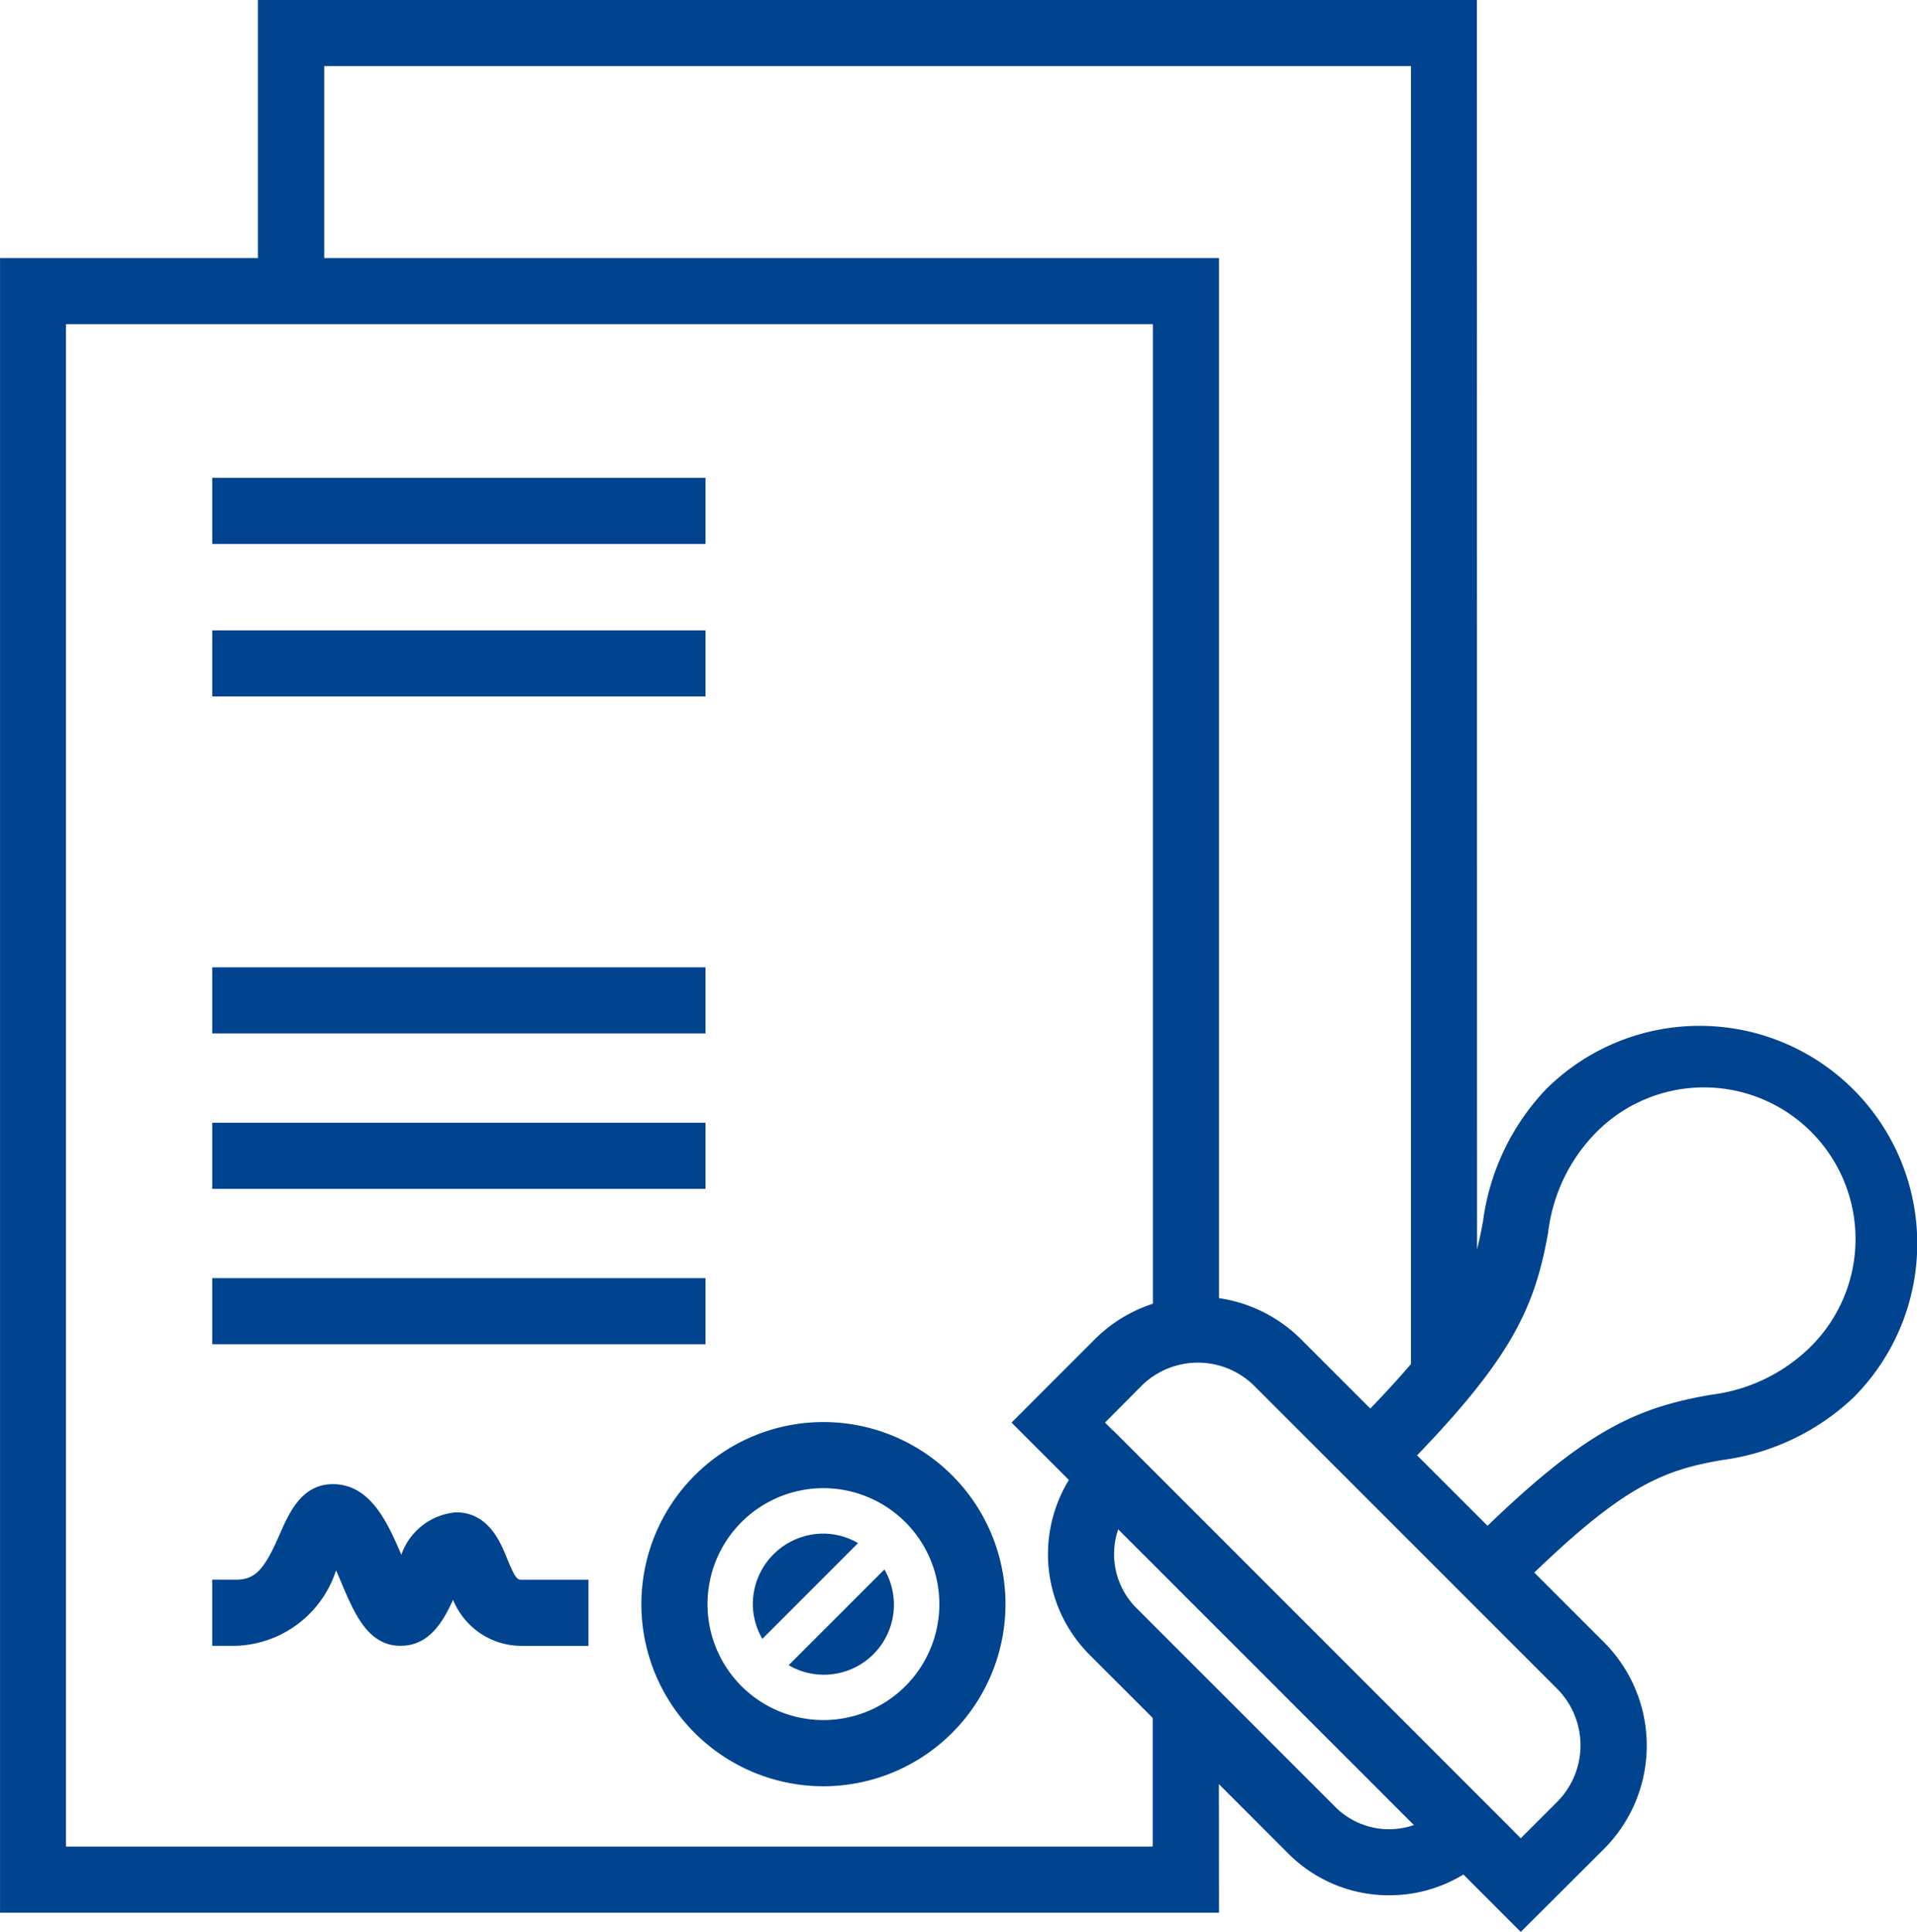 <?xml version="1.0" encoding="UTF-8"?>
<svg xmlns="http://www.w3.org/2000/svg" width="51.017" height="51.397" viewBox="0 0 51.017 51.397">
  <g id="Groupe_218" data-name="Groupe 218" transform="translate(-429.845 -437.803)">
    <g id="Groupe_219" data-name="Groupe 219" transform="translate(435.492 477.292)">
      <path id="Tracé_321" data-name="Tracé 321" d="M438.28,466.019h-.02c-.85-.013-1.205-.85-1.55-1.661-.041-.1-.092-.218-.149-.345a2.9,2.9,0,0,1-2.652,2.006h-.644v-1.76h.644c.53,0,.765-.319,1.159-1.22.244-.558.58-1.321,1.407-1.321,1,0,1.458,1.022,1.823,1.879a1.691,1.691,0,0,1,1.456-1.129c.864,0,1.186.8,1.357,1.224.23.568.287.568.383.568h1.785v1.76h-1.785a1.963,1.963,0,0,1-1.818-1.224C439.421,465.344,439.059,466.019,438.28,466.019Z" transform="translate(-433.265 -461.718)" fill="#00438e"></path>
    </g>
    <g id="Groupe_220" data-name="Groupe 220" transform="translate(429.845 444.669)">
      <path id="Tracé_322" data-name="Tracé 322" d="M462.286,485.986h-32.44V441.961h32.44v28.528h-1.759V443.72H431.6v40.506h28.922v-3.783h1.759Z" transform="translate(-429.845 -441.961)" fill="#00438e"></path>
    </g>
    <g id="Groupe_221" data-name="Groupe 221" transform="translate(436.713 437.803)">
      <path id="Tracé_323" data-name="Tracé 323" d="M466.445,474.4h-1.759V439.562H435.764v5.987H434V437.8h32.44Z" transform="translate(-434.004 -437.803)" fill="#00438e"></path>
    </g>
    <g id="Groupe_222" data-name="Groupe 222" transform="translate(435.493 450.518)">
      <rect id="Rectangle_161" data-name="Rectangle 161" width="13.128" height="1.759" fill="#00438e"></rect>
    </g>
    <g id="Groupe_223" data-name="Groupe 223" transform="translate(435.493 454.575)">
      <rect id="Rectangle_162" data-name="Rectangle 162" width="13.128" height="1.759" fill="#00438e"></rect>
    </g>
    <g id="Groupe_224" data-name="Groupe 224" transform="translate(435.493 463.541)">
      <rect id="Rectangle_163" data-name="Rectangle 163" width="13.128" height="1.759" fill="#00438e"></rect>
    </g>
    <g id="Groupe_225" data-name="Groupe 225" transform="translate(435.493 471.81)">
      <rect id="Rectangle_164" data-name="Rectangle 164" width="13.128" height="1.759" fill="#00438e"></rect>
    </g>
    <g id="Groupe_226" data-name="Groupe 226" transform="translate(435.493 467.676)">
      <rect id="Rectangle_165" data-name="Rectangle 165" width="13.128" height="1.759" fill="#00438e"></rect>
    </g>
    <g id="Groupe_232" data-name="Groupe 232" transform="translate(456.766 465.086)">
      <g id="Groupe_227" data-name="Groupe 227" transform="translate(8.925)">
        <path id="Tracé_324" data-name="Tracé 324" d="M455.913,469.5l-1.243-1.245c3.079-3.08,4.457-3.732,6.562-4.1a4.568,4.568,0,0,0,2.554-1.177,4.034,4.034,0,1,0-5.7-5.7,4.567,4.567,0,0,0-1.177,2.554c-.373,2.1-1.025,3.482-4.107,6.562l-1.243-1.245c2.871-2.87,3.324-3.966,3.618-5.624a6.3,6.3,0,0,1,1.666-3.491,5.792,5.792,0,1,1,8.192,8.192,6.282,6.282,0,0,1-3.491,1.664C459.879,466.173,458.785,466.626,455.913,469.5Z" transform="translate(-451.554 -454.326)" fill="#00438e"></path>
      </g>
      <g id="Groupe_228" data-name="Groupe 228" transform="translate(0 7.213)">
        <path id="Tracé_325" data-name="Tracé 325" d="M459.7,475.6l-13.553-13.551,2.211-2.211a3.885,3.885,0,0,1,5.5,0l8.056,8.055a3.889,3.889,0,0,1,0,5.5Zm-11.065-13.551L459.7,473.109l.968-.968a2.133,2.133,0,0,0,0-3.01l-8.056-8.055a2.131,2.131,0,0,0-3.01,0Z" transform="translate(-446.149 -458.694)" fill="#00438e"></path>
      </g>
      <g id="Groupe_229" data-name="Groupe 229" transform="translate(0.97 10.773)">
        <path id="Tracé_326" data-name="Tracé 326" d="M455.812,473.222a3.773,3.773,0,0,1-2.677-1.106l-5.294-5.294a3.788,3.788,0,0,1,0-5.35l.622-.622L459.11,471.5l-.622.621A3.769,3.769,0,0,1,455.812,473.222Zm-7.206-9.744a2.031,2.031,0,0,0,.481,2.1l5.294,5.294a2.024,2.024,0,0,0,2.1.479Z" transform="translate(-446.736 -460.85)" fill="#00438e"></path>
      </g>
      <g id="Groupe_230" data-name="Groupe 230" transform="translate(9.547 11.433)">
        <path id="Tracé_327" data-name="Tracé 327" d="M451.931,461.25" transform="translate(-451.931 -461.25)" fill="none" stroke="#00438e" stroke-miterlimit="10" stroke-width="3"></path>
      </g>
      <g id="Groupe_231" data-name="Groupe 231" transform="translate(12.681 14.567)">
        <path id="Tracé_328" data-name="Tracé 328" d="M453.829,463.148" transform="translate(-453.829 -463.148)" fill="none" stroke="#00438e" stroke-miterlimit="10" stroke-width="3"></path>
      </g>
    </g>
    <g id="Groupe_233" data-name="Groupe 233" transform="translate(446.913 475.639)">
      <path id="Tracé_329" data-name="Tracé 329" d="M445.027,470.408a4.845,4.845,0,1,1,4.846-4.845A4.85,4.85,0,0,1,445.027,470.408Zm0-7.931a3.085,3.085,0,1,0,3.086,3.086A3.088,3.088,0,0,0,445.027,462.477Z" transform="translate(-440.182 -460.717)" fill="#00438e"></path>
    </g>
    <g id="Groupe_236" data-name="Groupe 236" transform="translate(449.88 478.608)">
      <g id="Groupe_234" data-name="Groupe 234">
        <path id="Tracé_330" data-name="Tracé 330" d="M444.779,462.768a1.845,1.845,0,0,0-.923-.253,1.879,1.879,0,0,0-1.877,1.877,1.851,1.851,0,0,0,.254.923Z" transform="translate(-441.979 -462.515)" fill="#00438e"></path>
      </g>
      <g id="Groupe_235" data-name="Groupe 235" transform="translate(0.954 0.953)">
        <path id="Tracé_331" data-name="Tracé 331" d="M442.557,465.64a1.849,1.849,0,0,0,.923.253,1.863,1.863,0,0,0,1.625-2.8Z" transform="translate(-442.557 -463.092)" fill="#00438e"></path>
      </g>
    </g>
  </g>
</svg>
